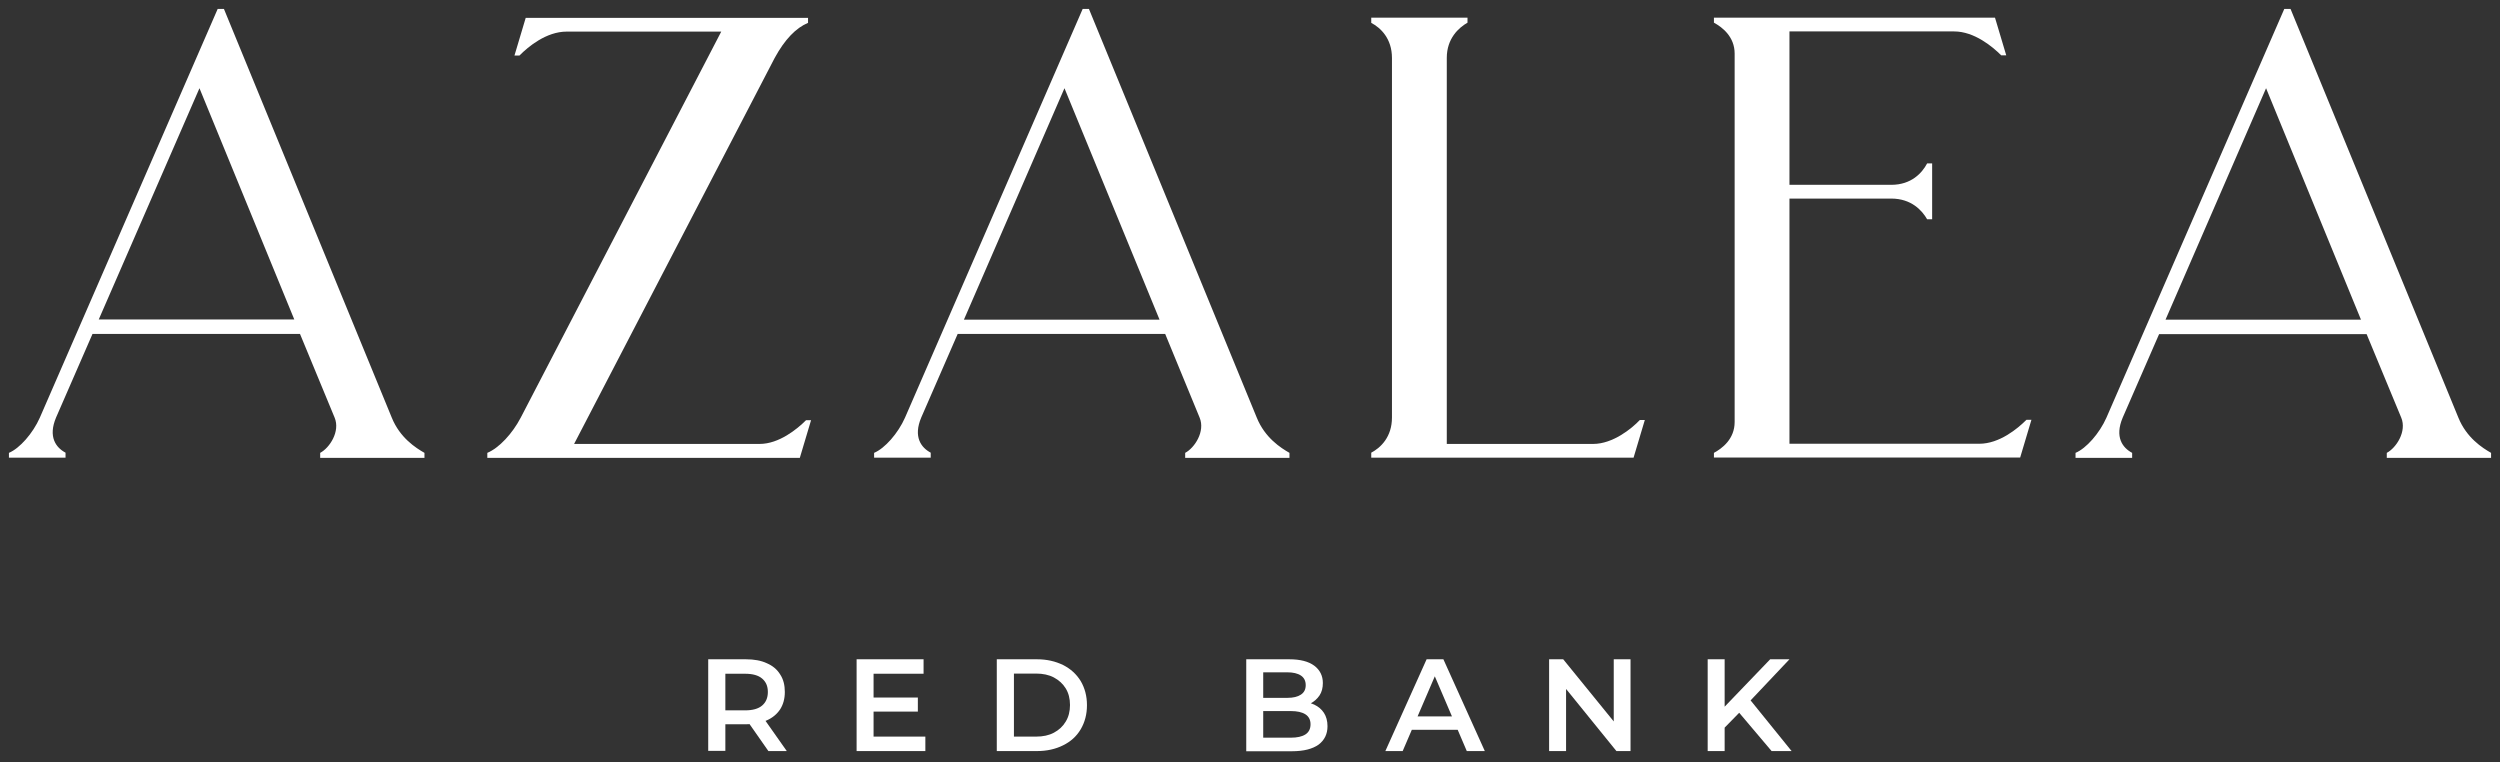 <?xml version="1.0" encoding="utf-8"?>
<!-- Generator: Adobe Illustrator 27.0.0, SVG Export Plug-In . SVG Version: 6.00 Build 0)  -->
<svg version="1.1" id="Layer_1" xmlns="http://www.w3.org/2000/svg" xmlns:xlink="http://www.w3.org/1999/xlink" x="0px" y="0px"
	 width="1400px" height="427px" viewBox="0 0 1400 427" style="enable-background:new 0 0 1400 427;" xml:space="preserve">
<rect x="0" y="0" width="1400" height="427" fill="#333333" stroke="none"/>
<style type="text/css">
	.st0{fill:#FFFFFF;}
</style>
<g>
	<g>
		<path class="st0" d="M5,253.6c6-2.5,13.4-10.9,17.3-19.7L121.9,5h3.5l94,228.9c4.6,11.3,13.4,16.9,18.3,19.7v2.8h-58.4v-2.8
			c5.3-2.8,11.3-12,8.1-19.7L168,187H51.8l-20.4,46.8c-4.6,10.9,0,16.9,5.3,19.7v2.8H5V253.6z M164.8,178.9L111.7,49.4L55.3,178.9
			H164.8z"/>
		<path class="st0" d="M451.4,235.3h2.8l-6.3,21.1h-175v-2.8c6.7-2.8,14.1-10.9,18.7-19.7L403.9,17.7h-86.6
			c-11.3,0-21.5,8.4-26.4,13.4h-2.8l6.3-21.1h158.1v2.8c-6.7,2.8-13,9.2-18.7,19.7L321.5,248.6h103.9
			C436.3,248.6,446.5,240.2,451.4,235.3z"/>
		<path class="st0" d="M489.5,253.6c6-2.5,13.4-10.9,17.3-19.7L606.3,5h3.5l94,228.9c4.6,11.3,13.4,16.9,18.3,19.7v2.8h-58.4v-2.8
			c5.3-2.8,11.3-12,8.1-19.7L652.5,187H536.3l-20.4,46.8c-4.6,10.9,0,16.9,5.3,19.7v2.8h-31.7V253.6z M649.3,178.9L596.1,49.4
			l-56.3,129.6H649.3z"/>
		<path class="st0" d="M892.2,248.6c10.9,0,21.5-8.5,26.1-13.4h2.8l-6.3,21.1H767.9v-2.8c5.3-2.8,11.6-8.8,11.6-19.7V32.5
			c0-10.9-6.3-16.9-11.6-19.7V9.9h53.9v2.8c-4.9,2.8-11.6,8.8-11.6,19.7v216.2H892.2z"/>
		<path class="st0" d="M959.8,253.6c4.6-2.5,11.6-7.7,11.6-17.3V30c0-9.5-7-14.8-11.6-17.3V9.9h157.4l6.3,21.1h-2.8
			c-4.9-4.9-15.1-13.4-26.4-13.4h-92.2v85.9h57c11.3,0,17.3-6.7,20.1-12h2.8v31.3h-2.8c-2.8-4.9-8.8-11.6-20.1-11.6h-57v137.3h106.3
			c11.3,0,21.5-8.5,26.4-13.4h2.8l-6.3,21.1H959.8V253.6z"/>
		<path class="st0" d="M1162.3,253.6c6-2.5,13.4-10.9,17.3-19.7L1279.2,5h3.5l94,228.9c4.6,11.3,13.4,16.9,18.3,19.7v2.8h-58.4v-2.8
			c5.3-2.8,11.3-12,8.1-19.7l-19.4-46.8h-116.2l-20.4,46.8c-4.6,10.9,0,16.9,5.3,19.7v2.8h-31.7V253.6z M1322.1,178.9L1269,49.4
			l-56.3,129.6H1322.1z"/>
	</g>
	<g>
		<path class="st0" d="M396.6,420.6v-51.4h21.1c4.6,0,8.5,0.7,11.7,2.2c3.3,1.4,5.8,3.5,7.5,6.3c1.8,2.7,2.6,6,2.6,9.8
			c0,3.8-0.9,7-2.6,9.7c-1.8,2.7-4.3,4.8-7.5,6.2c-3.3,1.5-7.2,2.2-11.7,2.2H402l4.2-4.3v19.2H396.6z M406.2,402.4l-4.2-4.6h15.3
			c4.2,0,7.4-0.9,9.5-2.7c2.1-1.8,3.2-4.3,3.2-7.6s-1.1-5.7-3.2-7.5c-2.1-1.8-5.3-2.7-9.5-2.7H402l4.2-4.7V402.4z M430.3,420.6
			l-13-18.6h10.2l13.1,18.6H430.3z"/>
		<path class="st0" d="M489.2,412.5h29v8.1h-38.5v-51.4h37.5v8.1h-28V412.5z M488.5,390.6H514v7.9h-25.6V390.6z"/>
		<path class="st0" d="M558.2,420.6v-51.4h22.5c5.5,0,10.3,1.1,14.6,3.2c4.2,2.1,7.5,5.1,9.9,9c2.3,3.9,3.5,8.4,3.5,13.5
			s-1.2,9.6-3.5,13.5c-2.3,3.9-5.6,6.9-9.9,9c-4.2,2.1-9.1,3.2-14.6,3.2H558.2z M567.8,412.5h12.4c3.9,0,7.2-0.7,10-2.2
			c2.8-1.5,5-3.5,6.6-6.2c1.6-2.6,2.4-5.7,2.4-9.3c0-3.6-0.8-6.7-2.4-9.3c-1.6-2.6-3.8-4.6-6.6-6.1c-2.8-1.5-6.2-2.2-10-2.2h-12.4
			V412.5z"/>
		<path class="st0" d="M697.9,420.6v-51.4H722c6.1,0,10.8,1.2,14,3.6c3.2,2.4,4.8,5.7,4.8,9.7c0,2.7-0.6,5.1-1.9,7
			c-1.3,1.9-3,3.4-5.1,4.5c-2.1,1.1-4.4,1.6-6.9,1.6l1.3-2.6c2.9,0,5.5,0.5,7.8,1.6c2.3,1.1,4.1,2.6,5.4,4.6c1.3,2,2,4.5,2,7.5
			c0,4.4-1.7,7.8-5,10.3c-3.4,2.4-8.3,3.7-14.9,3.7H697.9z M707.4,413.1h15.5c3.5,0,6.2-0.6,8.1-1.8c1.9-1.2,2.9-3.1,2.9-5.7
			c0-2.5-1-4.4-2.9-5.6c-1.9-1.2-4.6-1.8-8.1-1.8h-16.2v-7.4h14.2c3.3,0,5.8-0.6,7.6-1.8c1.8-1.2,2.7-2.9,2.7-5.3
			c0-2.4-0.9-4.2-2.7-5.4c-1.8-1.2-4.4-1.8-7.6-1.8h-13.5V413.1z"/>
		<path class="st0" d="M775.8,420.6l23.1-51.4h9.4l23.2,51.4h-10.1l-19.8-46.3h3.8l-19.9,46.3H775.8z M786.5,408.7l2.6-7.5h27.7
			l2.6,7.5H786.5z"/>
		<path class="st0" d="M867.5,420.6v-51.4h7.9l32.2,39.6h-3.9v-39.6h9.4v51.4h-7.9L873.1,381h3.9v39.6H867.5z"/>
		<path class="st0" d="M956.3,420.6v-51.4h9.5v51.4H956.3z M964.8,408.5l-0.4-11.3l26.9-28h10.8L979.6,393l-5.3,5.8L964.8,408.5z
			 M992.1,420.6l-19.8-23.4l6.4-7l24.6,30.4H992.1z"/>
	</g>
</g>
</svg>
